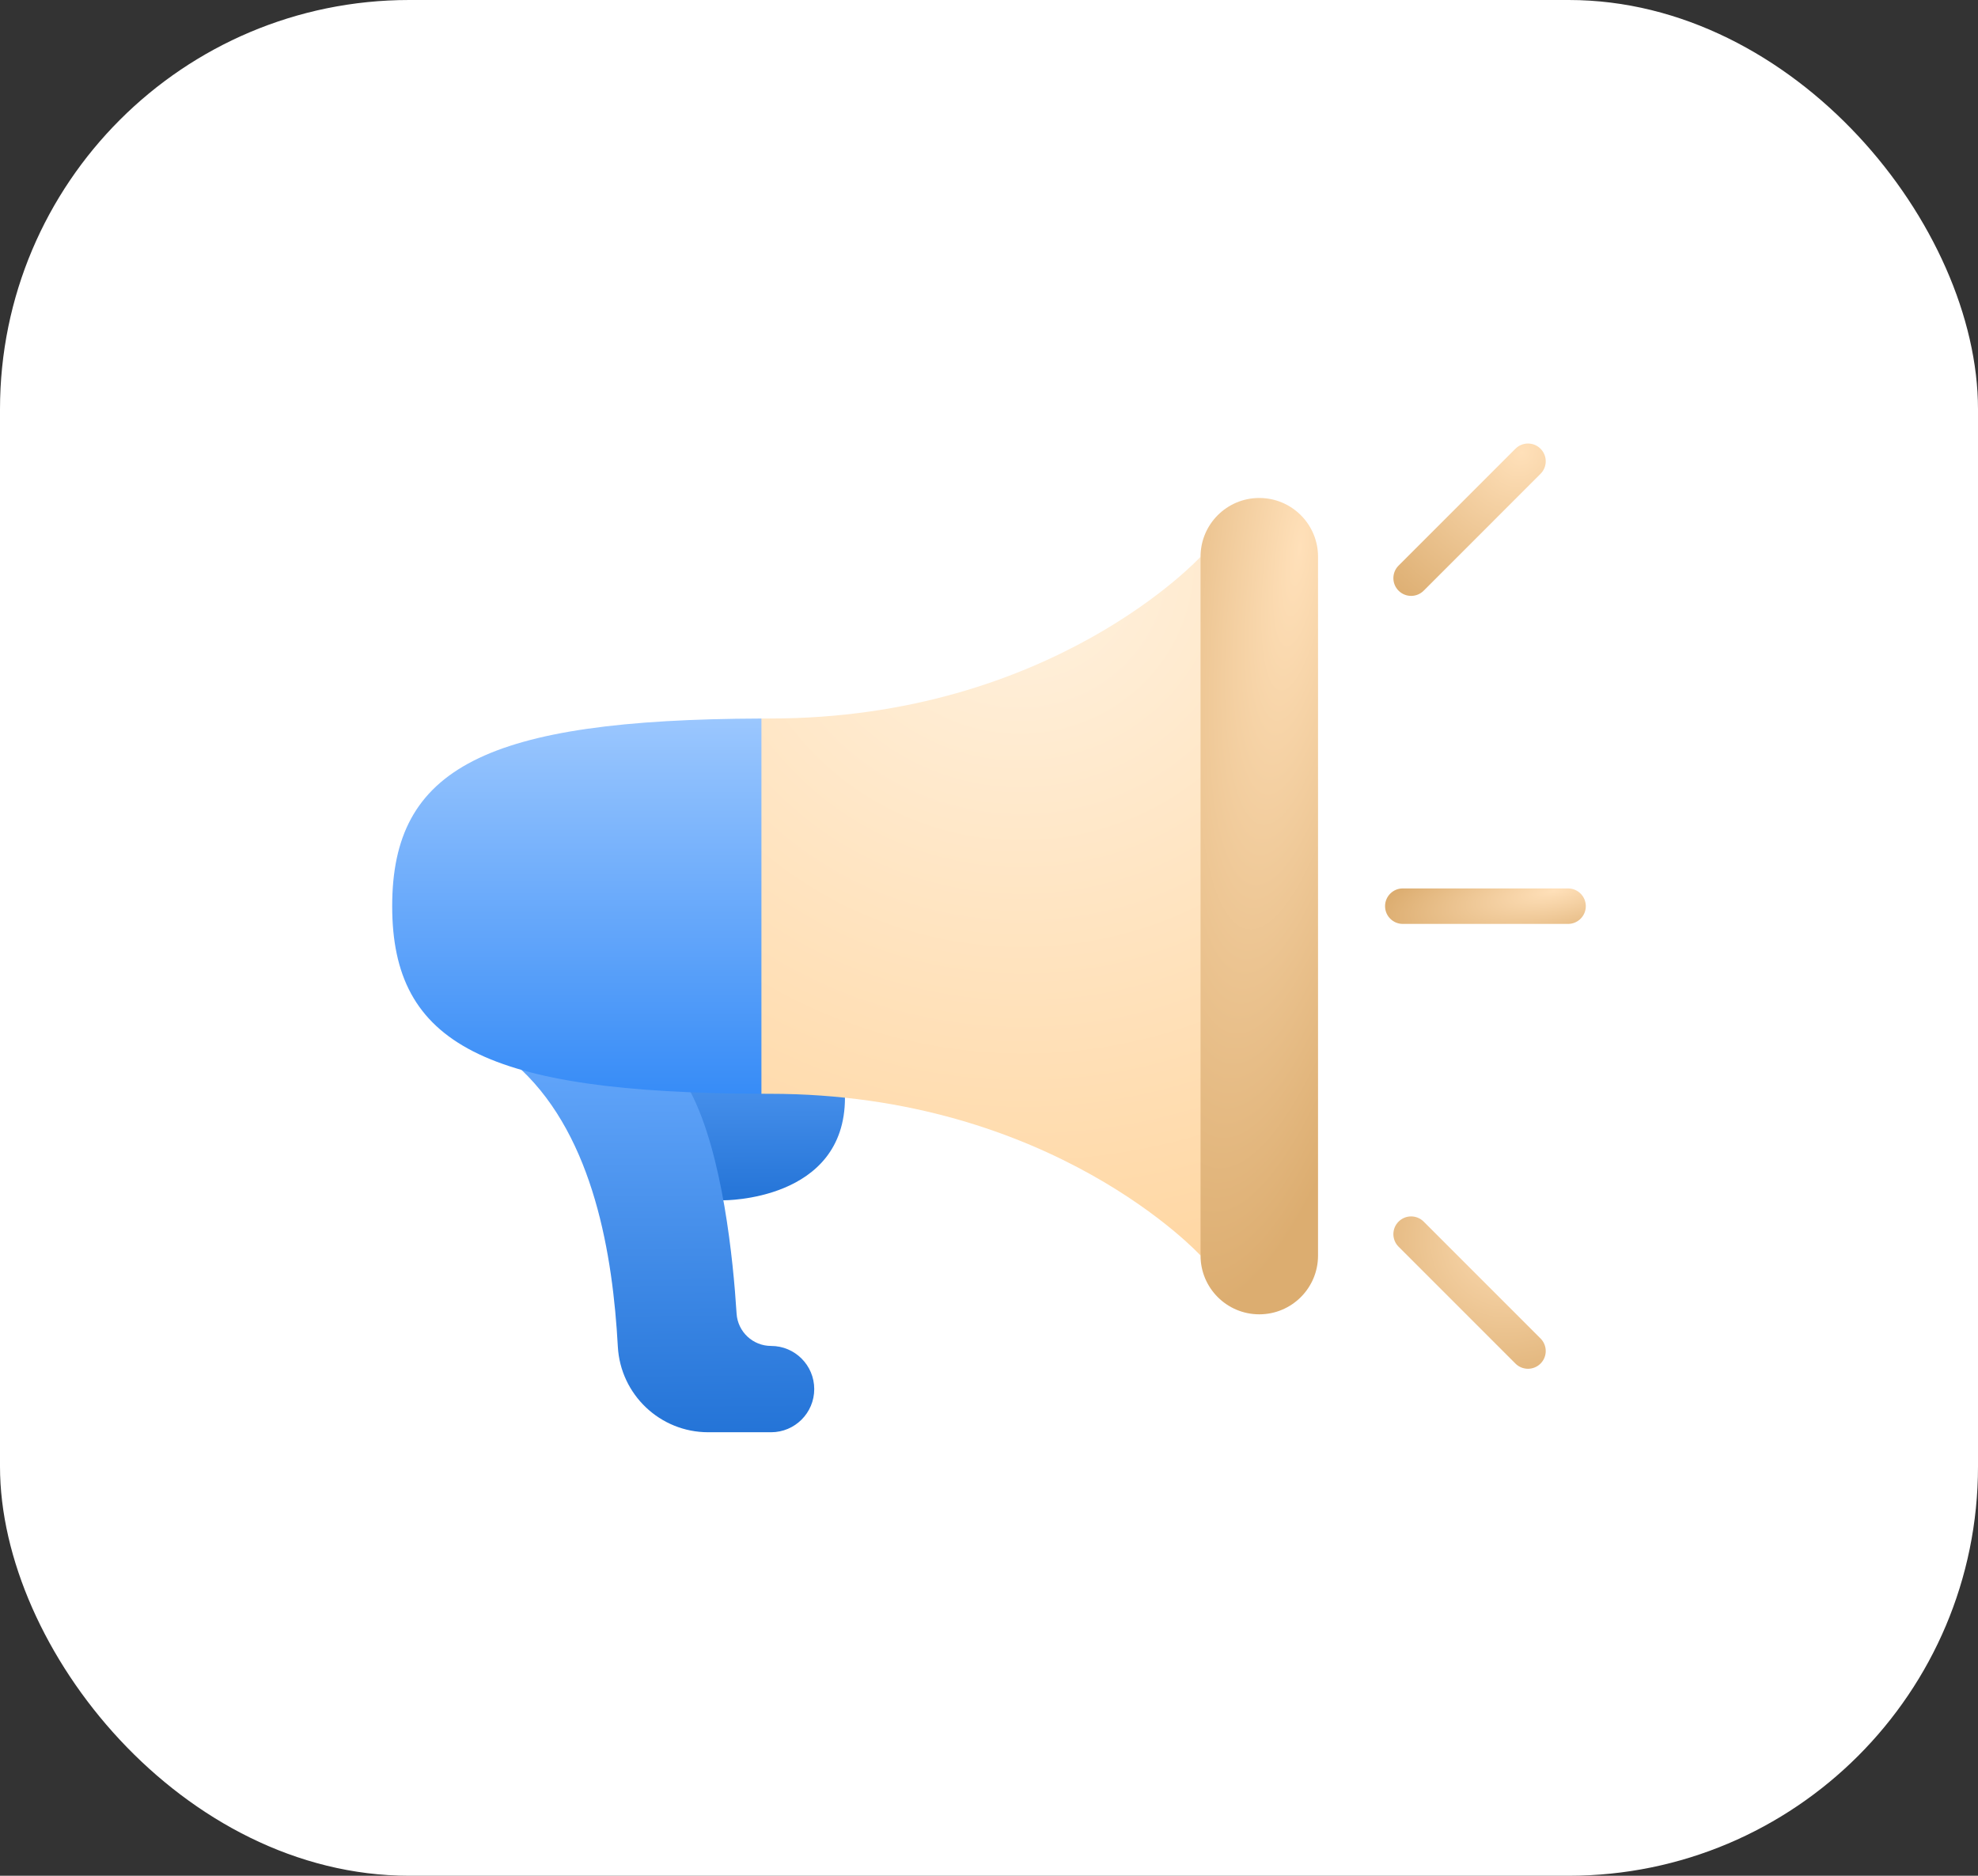<svg width="116" height="110" viewBox="0 0 116 110" fill="none" xmlns="http://www.w3.org/2000/svg">
<rect x="0" y="0" width="116" height="110" fill="#333333" stroke="none"/>
<rect width="116" height="110" rx="24" fill="white"/>
<g clip-path="url(#clip0_1405_10688)">
<path d="M42.421 70.389C42.421 70.389 49.553 70.456 49.553 64.372C49.553 58.287 49.04 56.799 49.04 56.799H38.322L37.23 63.594L42.421 70.389Z" fill="url(#paint0_linear_1405_10688)"/>
<path d="M45.221 78.93C44.151 78.93 43.264 78.099 43.197 77.031C43.001 73.909 42.385 67.675 40.506 64.055C37.927 59.082 32.369 59.28 32.369 59.28L30.586 62.743C34.823 66.77 35.939 73.591 36.233 78.968C36.388 81.785 38.712 83.991 41.534 83.991H45.221C46.618 83.991 47.751 82.858 47.751 81.46C47.751 80.063 46.618 78.93 45.221 78.93Z" fill="url(#paint1_linear_1405_10688)"/>
<path d="M70.409 32.648C70.409 32.648 61.715 42.136 45.147 42.136C44.981 42.136 44.818 42.136 44.655 42.137L33.828 53.139L44.655 64.141C44.817 64.143 44.981 64.143 45.147 64.143C61.715 64.143 70.409 73.63 70.409 73.63L73.854 53.14L70.409 32.648Z" fill="url(#paint2_radial_1405_10688)"/>
<path d="M73.851 29.203C71.948 29.203 70.406 30.745 70.406 32.648V73.631C70.406 75.533 71.948 77.076 73.851 77.076C75.754 77.076 77.296 75.533 77.296 73.631V32.648C77.296 30.745 75.754 29.203 73.851 29.203Z" fill="url(#paint3_radial_1405_10688)"/>
<path d="M44.654 42.137V64.141C28.468 64.086 23 61.246 23 53.139C23 45.032 28.468 42.191 44.654 42.137Z" fill="url(#paint4_linear_1405_10688)"/>
<path d="M91.959 54.181H82.267C81.692 54.181 81.227 53.715 81.227 53.14C81.227 52.566 81.692 52.1 82.267 52.1H91.959C92.534 52.1 93 52.566 93 53.14C93 53.715 92.534 54.181 91.959 54.181Z" fill="url(#paint5_radial_1405_10688)"/>
<path d="M82.756 34.945C82.489 34.945 82.223 34.843 82.02 34.64C81.613 34.233 81.613 33.575 82.02 33.168L88.873 26.315C89.28 25.908 89.938 25.908 90.345 26.315C90.751 26.721 90.751 27.38 90.345 27.786L83.492 34.64C83.288 34.843 83.022 34.945 82.756 34.945Z" fill="url(#paint6_radial_1405_10688)"/>
<path d="M89.609 80.269C89.343 80.269 89.076 80.167 88.873 79.964L82.02 73.111C81.613 72.704 81.613 72.045 82.02 71.639C82.426 71.232 83.085 71.233 83.492 71.639L90.345 78.492C90.751 78.899 90.751 79.558 90.345 79.964C90.142 80.167 89.875 80.269 89.609 80.269Z" fill="url(#paint7_radial_1405_10688)"/>
</g>
<defs>
<linearGradient id="paint0_linear_1405_10688" x1="43.392" y1="56.799" x2="43.494" y2="74.541" gradientUnits="userSpaceOnUse">
<stop stop-color="#6AACFF"/>
<stop offset="1" stop-color="#0F63CB"/>
</linearGradient>
<linearGradient id="paint1_linear_1405_10688" x1="39.169" y1="59.279" x2="39.412" y2="91.54" gradientUnits="userSpaceOnUse">
<stop stop-color="#6AACFF"/>
<stop offset="1" stop-color="#0F63CB"/>
</linearGradient>
<radialGradient id="paint2_radial_1405_10688" cx="0" cy="0" r="1" gradientUnits="userSpaceOnUse" gradientTransform="translate(59.619 32.648) rotate(120.494) scale(64.524 65.49)">
<stop stop-color="#FFF2E0"/>
<stop offset="1" stop-color="#FFC984"/>
</radialGradient>
<radialGradient id="paint3_radial_1405_10688" cx="0" cy="0" r="1" gradientUnits="userSpaceOnUse" gradientTransform="translate(76.206 32.058) rotate(97.688) scale(45.277 10.485)">
<stop stop-color="#FFE0B9"/>
<stop offset="1" stop-color="#DCAD70"/>
</radialGradient>
<linearGradient id="paint4_linear_1405_10688" x1="33.827" y1="42.137" x2="33.827" y2="64.141" gradientUnits="userSpaceOnUse">
<stop stop-color="#9BC7FE"/>
<stop offset="1" stop-color="#378CF7"/>
</linearGradient>
<radialGradient id="paint5_radial_1405_10688" cx="0" cy="0" r="1" gradientUnits="userSpaceOnUse" gradientTransform="translate(91.138 52.224) rotate(169.327) scale(10.533 3.348)">
<stop stop-color="#FFE0B9"/>
<stop offset="1" stop-color="#DCAD70"/>
</radialGradient>
<radialGradient id="paint6_radial_1405_10688" cx="0" cy="0" r="1" gradientUnits="userSpaceOnUse" gradientTransform="translate(89.237 26.543) rotate(133.167) scale(11.482 10.008)">
<stop stop-color="#FFE0B9"/>
<stop offset="1" stop-color="#DCAD70"/>
</radialGradient>
<radialGradient id="paint7_radial_1405_10688" cx="0" cy="0" r="1" gradientUnits="userSpaceOnUse" gradientTransform="translate(89.237 71.867) rotate(133.167) scale(11.482 10.008)">
<stop stop-color="#FFE0B9"/>
<stop offset="1" stop-color="#DCAD70"/>
</radialGradient>
<clipPath id="clip0_1405_10688">
<rect width="70" height="70" fill="white" transform="translate(23 20)"/>
</clipPath>
</defs>
</svg>
